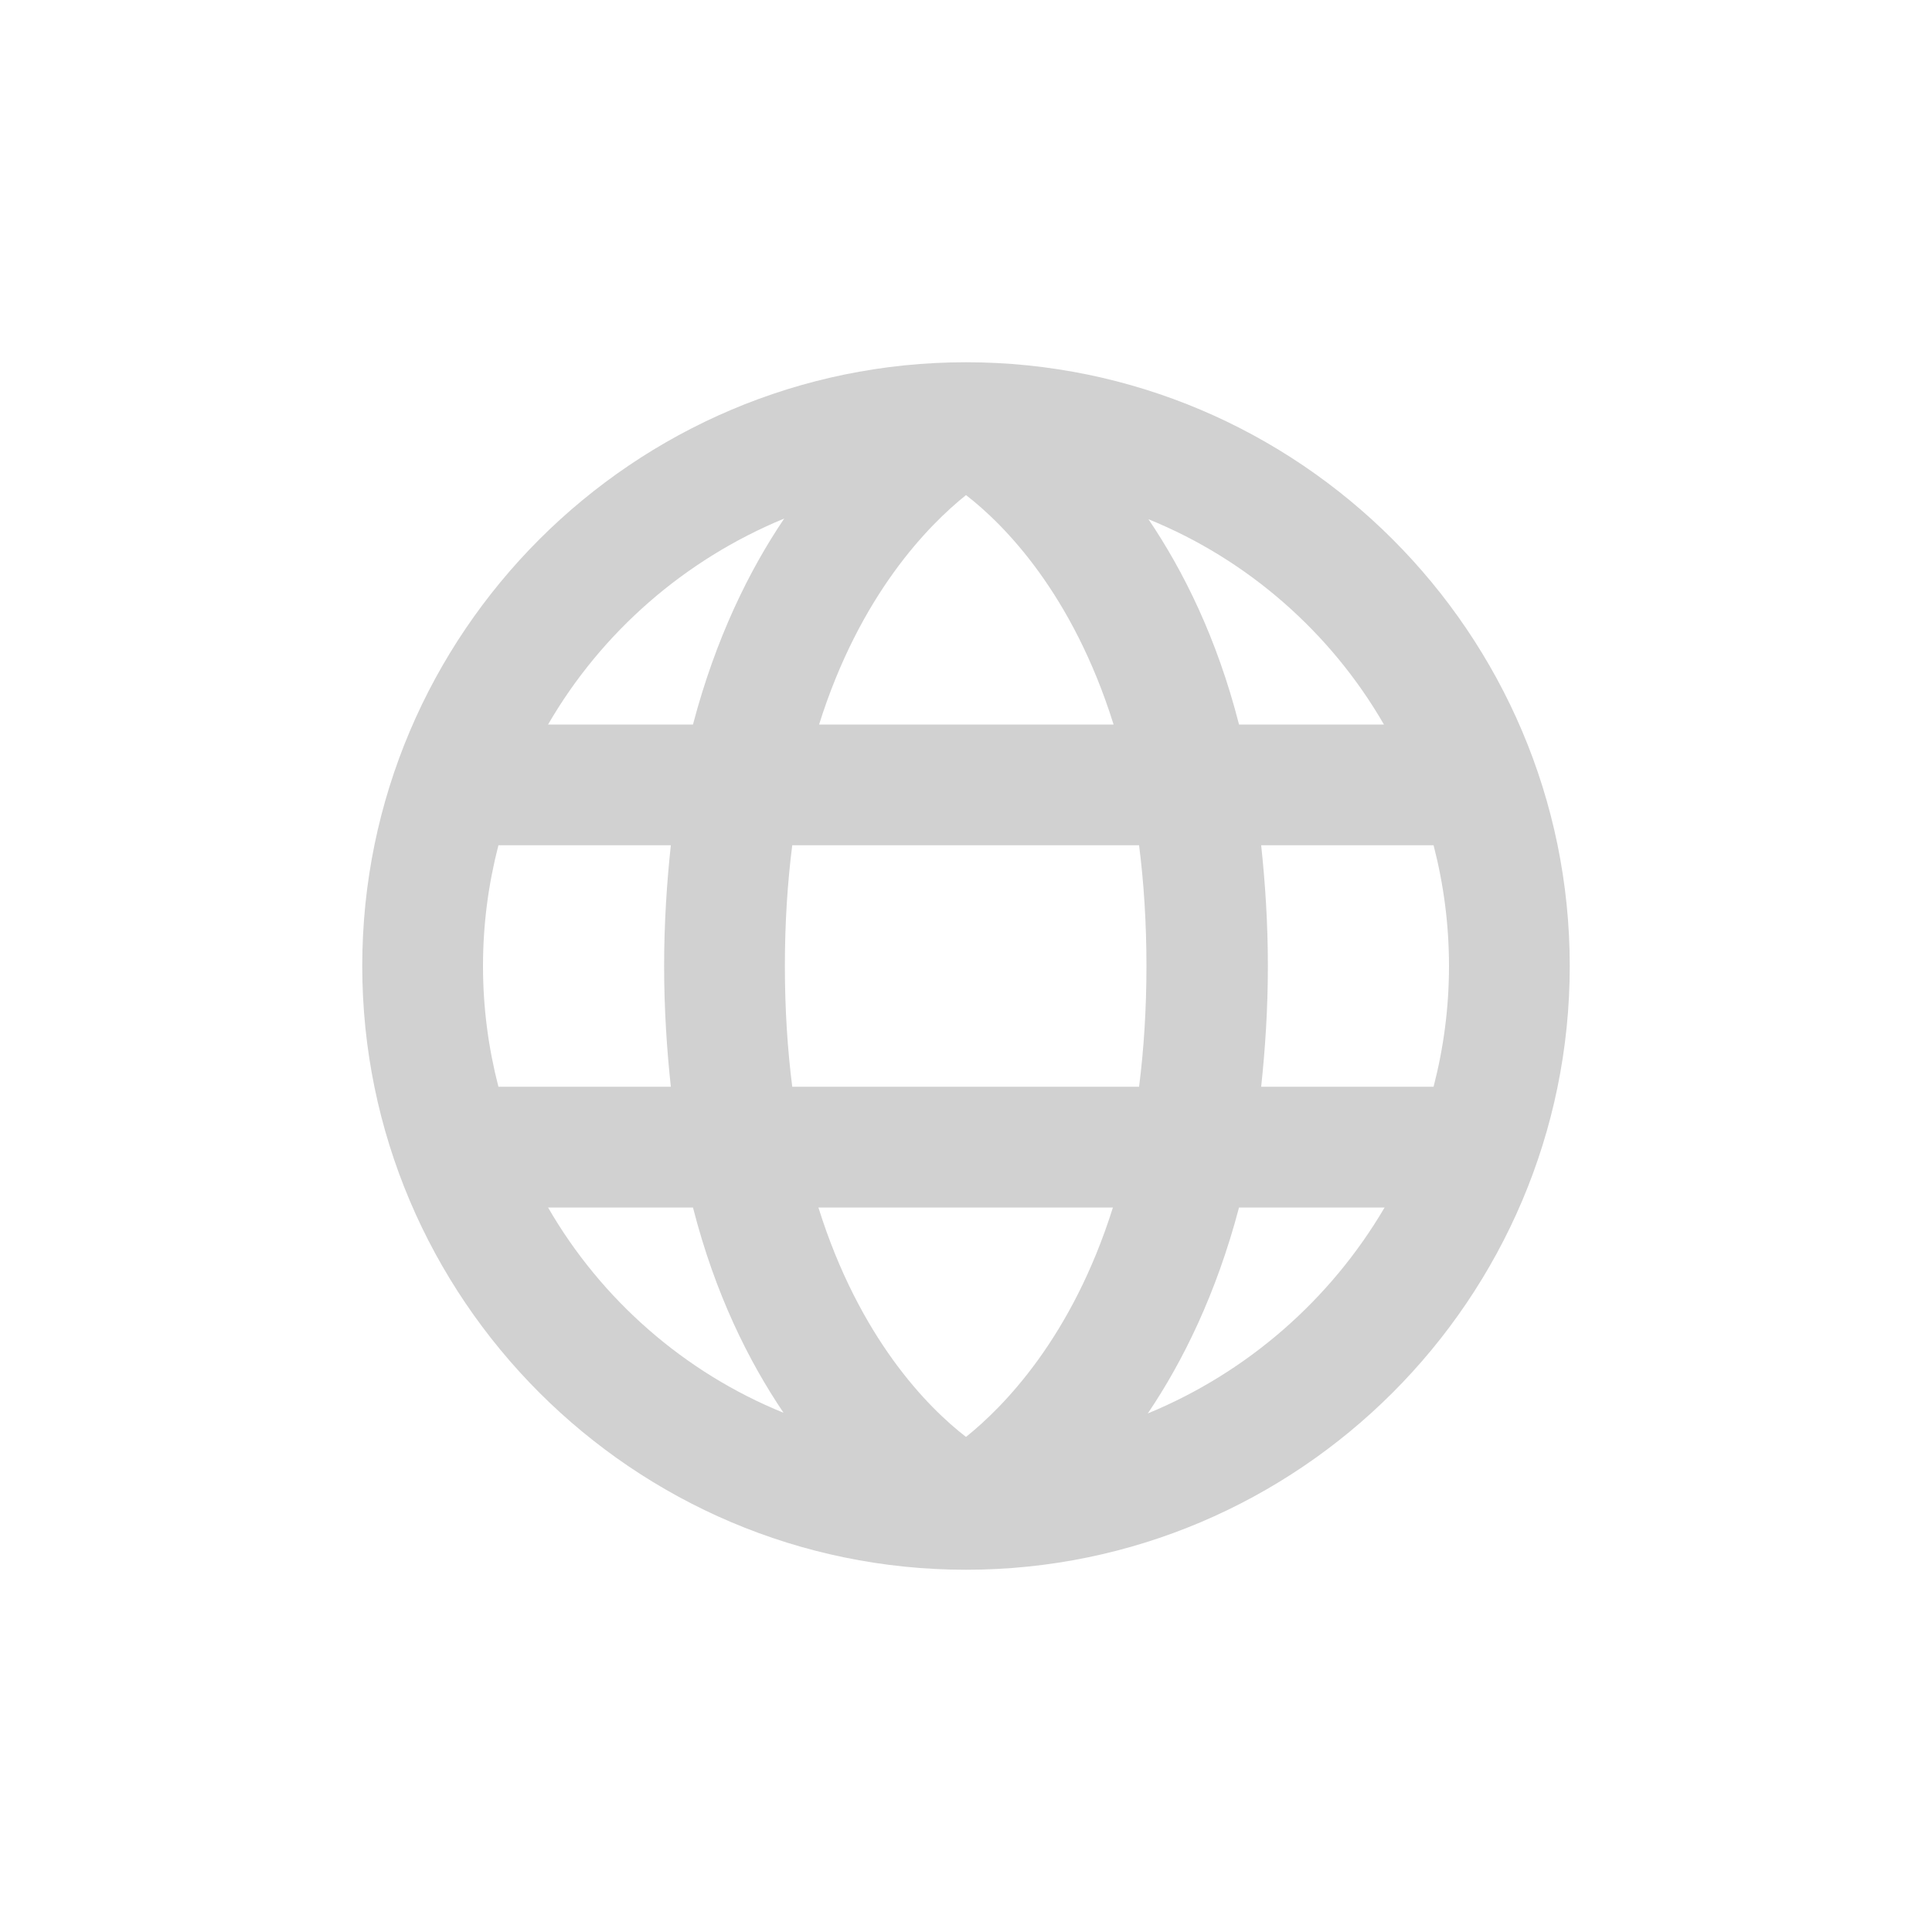 <svg xmlns="http://www.w3.org/2000/svg" xmlns:xlink="http://www.w3.org/1999/xlink" version="1.1" x="0px" y="0px" viewBox="0 0 288 288" style="enable-background:new 0 0 288 288;fill:url(#CerosGradient_id6fea259a3);" xml:space="preserve" aria-hidden="true" width="288px" height="288px"><defs><linearGradient class="cerosgradient" data-cerosgradient="true" id="CerosGradient_id6fea259a3" gradientUnits="userSpaceOnUse" x1="50%" y1="100%" x2="50%" y2="0%"><stop offset="0%" stop-color="#D1D1D1"/><stop offset="100%" stop-color="#D1D1D1"/></linearGradient><linearGradient/></defs><style type="text/css">
	.st0-653a1eb15daac{fill:none;stroke:#21409A;stroke-width:18;stroke-miterlimit:10;}
</style><g><path d="M144,54c-49.6,0-90,40.4-90,90s40.4,90,90,90s90-40.4,90-90S193.6,54,144,54z M206.3,108h-21.6   c-3.3-12.9-8.3-22.9-13.5-30.6C186,83.4,198.4,94.3,206.3,108z M216,144c0,6.2-0.8,12.2-2.3,18H188c0.6-5.6,1-11.6,1-18   c0-6.4-0.4-12.4-1-18h25.7C215.2,131.8,216,137.8,216,144z M144,214.2c-5.7-4.4-15.9-14.7-22-34.2h43.9   C159.8,199.4,149.6,209.7,144,214.2z M118.1,162c-0.7-5.5-1.1-11.5-1.1-18c0-6.5,0.4-12.5,1.1-18h51.7c0.7,5.5,1.1,11.5,1.1,18   c0,6.5-0.4,12.5-1.1,18H118.1z M72,144c0-6.2,0.8-12.2,2.3-18H100c-0.6,5.6-1,11.6-1,18c0,6.4,0.4,12.4,1,18H74.3   C72.8,156.2,72,150.2,72,144z M144,73.8c5.7,4.4,15.9,14.7,22,34.2h-43.9C128.2,88.6,138.4,78.3,144,73.8z M116.9,77.3   c-5.2,7.7-10.2,17.8-13.6,30.7H81.7C89.7,94.2,102.1,83.4,116.9,77.3z M81.7,180h21.6c3.3,12.9,8.3,22.9,13.5,30.6   C102,204.6,89.6,193.7,81.7,180z M171.1,210.7c5.2-7.7,10.2-17.8,13.6-30.7h21.7C198.3,193.8,185.9,204.6,171.1,210.7z" style="fill:url(#CerosGradient_id6fea259a3);"/></g></svg>